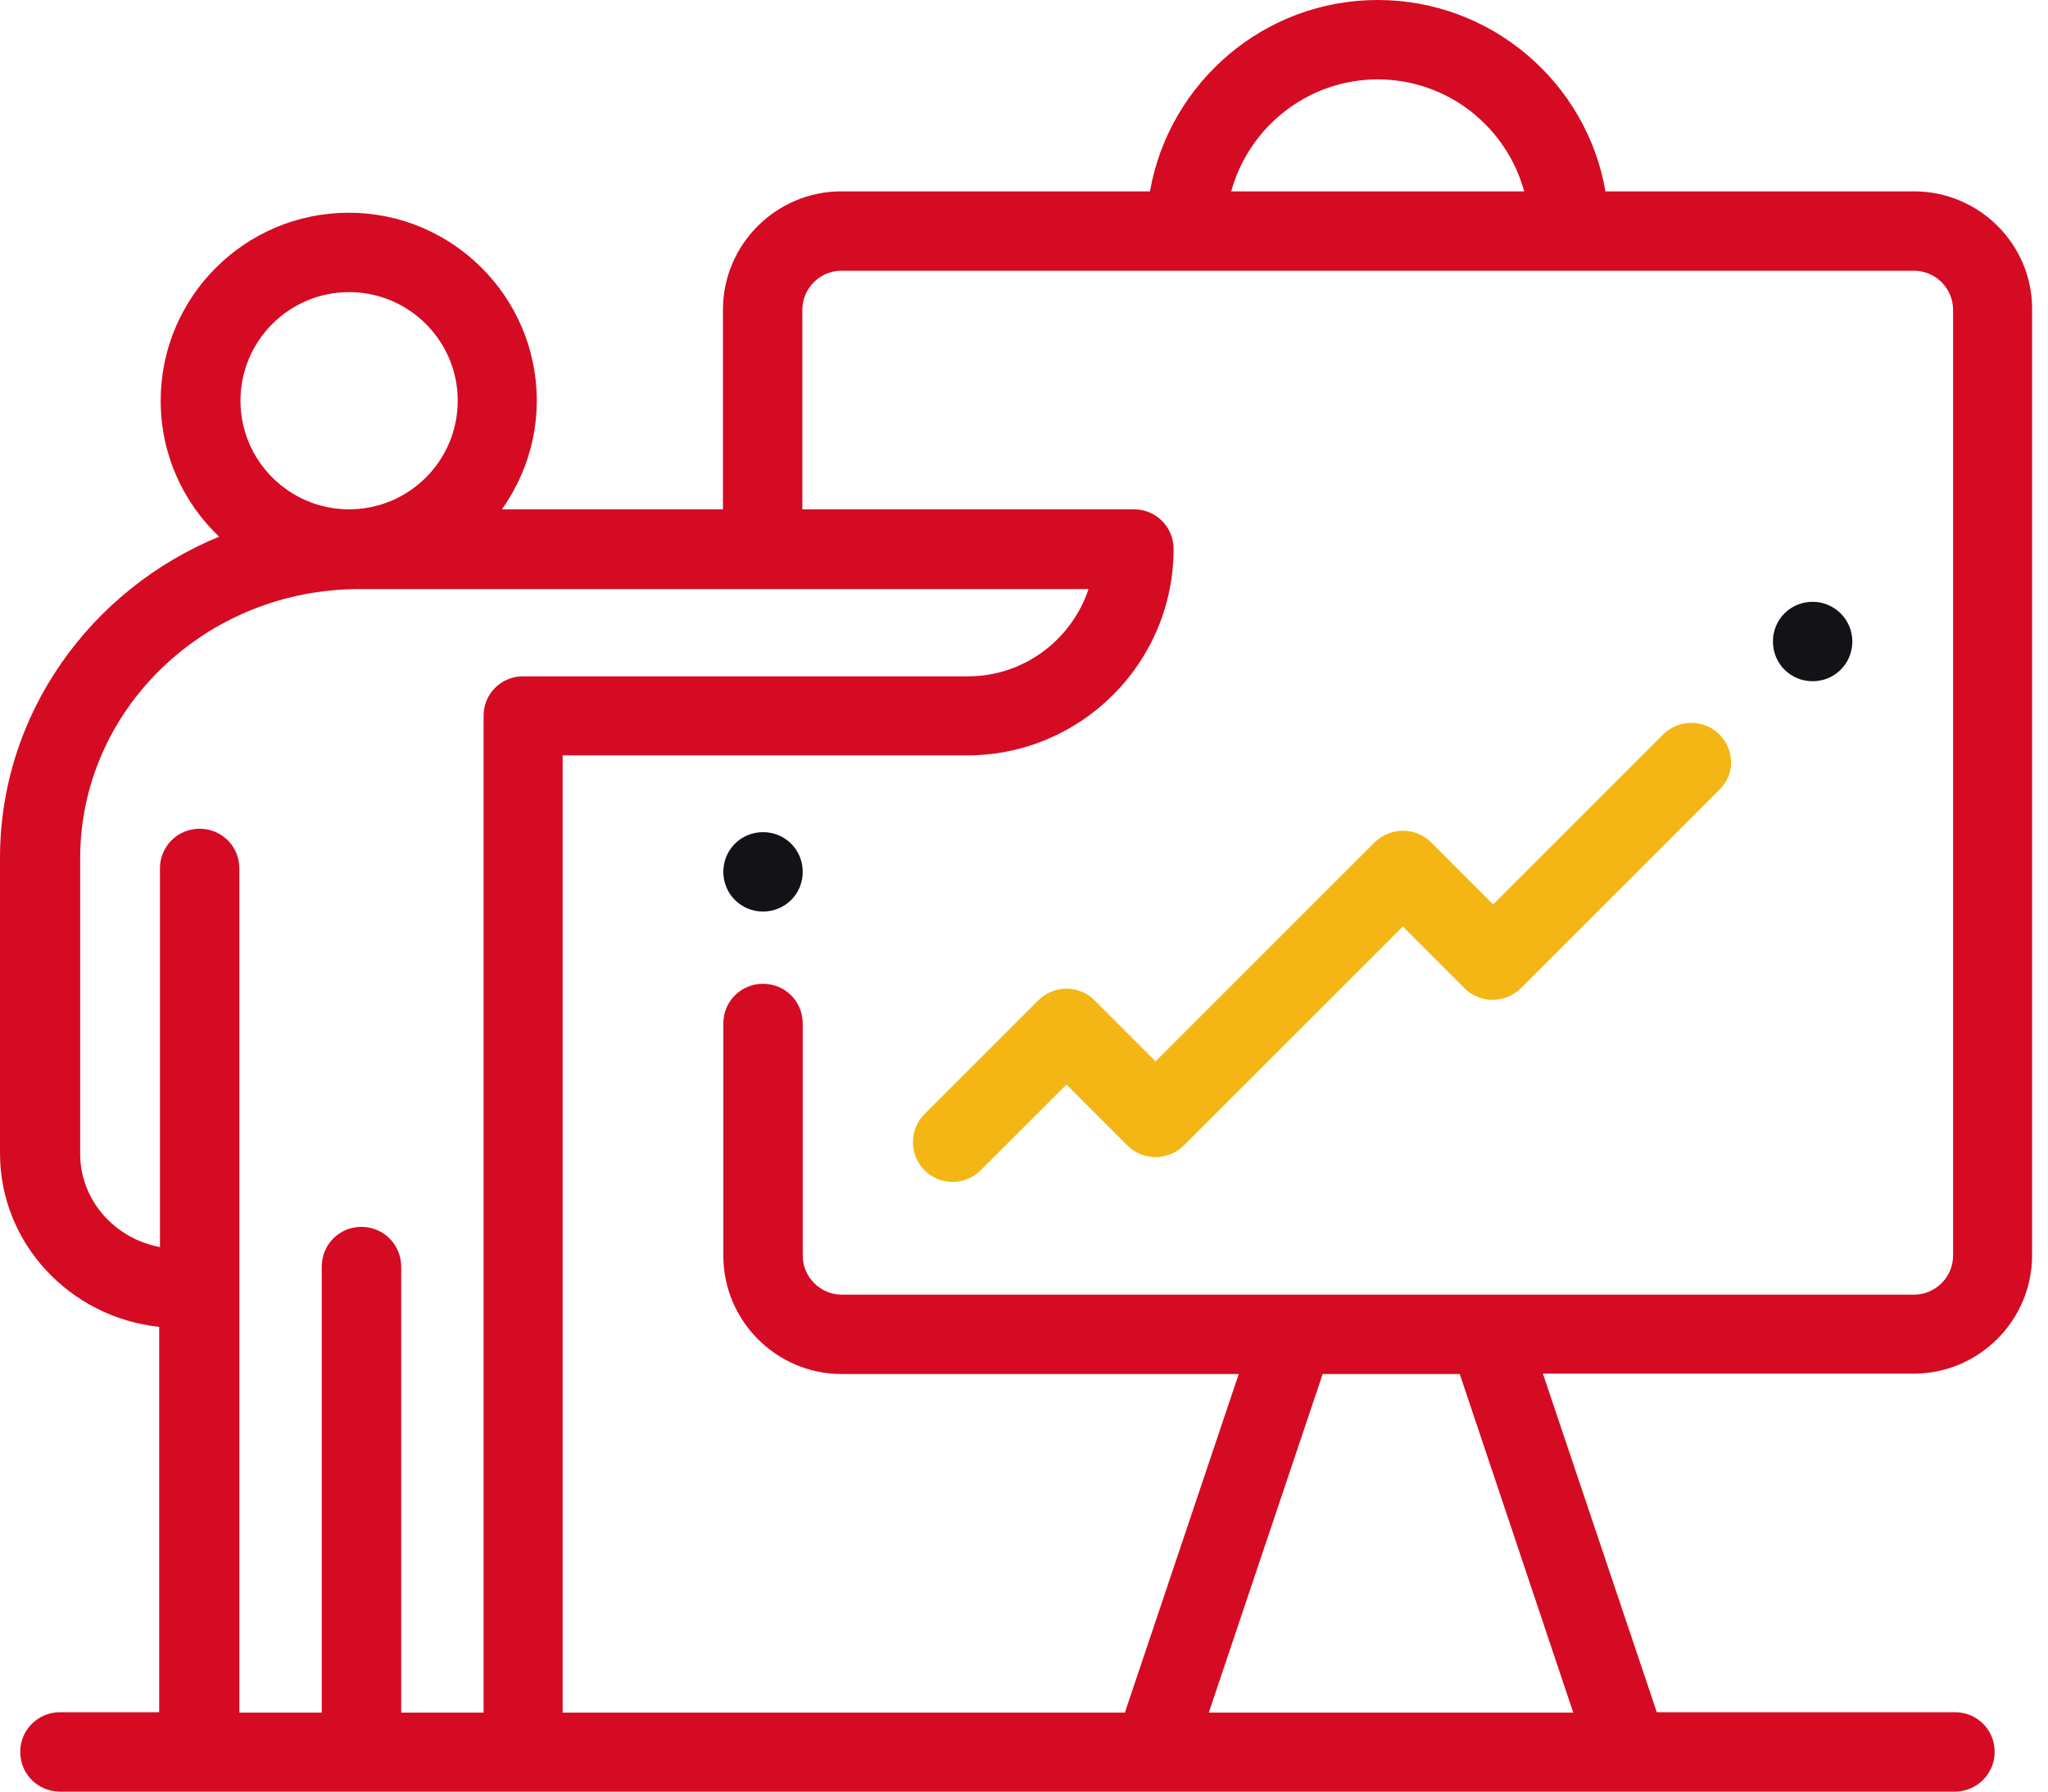 <svg width="48" height="42" viewBox="0 0 48 42" fill="none" xmlns="http://www.w3.org/2000/svg">
<path d="M43.414 15.039C43.414 15.557 43.001 15.97 42.483 15.97C41.965 15.97 41.553 15.557 41.553 15.039C41.553 14.521 41.965 14.108 42.483 14.108C42.992 14.108 43.414 14.521 43.414 15.039Z" fill="#131217"/>
<path d="M18.814 20.438C18.814 20.956 18.402 21.369 17.884 21.369C17.366 21.369 16.953 20.956 16.953 20.438C16.953 19.92 17.366 19.508 17.884 19.508C18.402 19.508 18.814 19.92 18.814 20.438Z" fill="#131217"/>
<path d="M44.862 4.486H37.628C37.189 1.94 34.959 0 32.29 0C29.621 0 27.4 1.94 26.952 4.486H19.718C18.191 4.486 16.944 5.733 16.944 7.26V11.94H11.764C12.273 11.22 12.581 10.342 12.581 9.394C12.581 6.962 10.605 4.987 8.174 4.987C5.742 4.987 3.766 6.962 3.766 9.394C3.766 10.649 4.293 11.782 5.136 12.581C2.125 13.819 0 16.733 0 20.113V27.04C0 29.147 1.642 30.885 3.731 31.105V40.139H1.405C0.895 40.139 0.474 40.551 0.474 41.069C0.474 41.587 0.887 42 1.405 42H27.023H27.031H27.04H38.155H38.163H38.172H45.819C46.328 42 46.75 41.587 46.75 41.069C46.75 40.551 46.337 40.139 45.819 40.139H38.831L36.162 32.202H44.853C46.381 32.202 47.627 30.956 47.627 29.428V7.252C47.636 5.733 46.39 4.486 44.862 4.486ZM32.29 1.861C33.932 1.861 35.31 2.976 35.723 4.486H28.857C29.27 2.976 30.657 1.861 32.29 1.861ZM8.182 6.848C9.587 6.848 10.728 7.989 10.728 9.394C10.728 10.799 9.587 11.94 8.182 11.94C6.778 11.94 5.636 10.799 5.636 9.394C5.636 7.989 6.778 6.848 8.182 6.848ZM11.334 16.777V40.148H9.403V29.692C9.403 29.182 8.99 28.761 8.472 28.761C7.954 28.761 7.541 29.174 7.541 29.692V40.148H5.61V20.359C5.61 19.841 5.197 19.428 4.679 19.428C4.161 19.428 3.749 19.841 3.749 20.359V29.235C2.678 29.033 1.879 28.129 1.879 27.049V20.122C1.879 16.637 4.811 13.81 8.419 13.81H25.512C25.117 14.995 24.003 15.855 22.686 15.855H12.273C11.755 15.847 11.334 16.259 11.334 16.777ZM36.873 40.148H28.331L31 32.211H34.213L36.873 40.148ZM45.775 29.437C45.775 29.937 45.362 30.35 44.862 30.35H19.727C19.227 30.35 18.814 29.937 18.814 29.437V23.994C18.814 23.476 18.401 23.063 17.883 23.063C17.365 23.063 16.953 23.476 16.953 23.994V29.437C16.953 30.965 18.199 32.211 19.727 32.211H29.033L26.364 40.148H13.187V17.708H22.668C25.337 17.708 27.506 15.539 27.506 12.87C27.506 12.352 27.093 11.94 26.575 11.94H18.805V7.26C18.805 6.76 19.218 6.347 19.718 6.347H44.862C45.362 6.347 45.775 6.76 45.775 7.26V29.437Z" fill="#D50B23"/>
<path d="M40.297 17.216C39.937 16.856 39.349 16.856 38.98 17.216L34.994 21.202L33.537 19.745C33.177 19.385 32.589 19.385 32.22 19.745L27.084 24.881L25.653 23.45C25.478 23.274 25.241 23.177 24.995 23.177C24.749 23.177 24.512 23.274 24.336 23.45L21.667 26.118C21.308 26.478 21.308 27.067 21.667 27.435C21.852 27.62 22.089 27.707 22.326 27.707C22.563 27.707 22.8 27.62 22.984 27.435L24.995 25.425L26.426 26.856C26.786 27.216 27.374 27.216 27.743 26.856L32.879 21.72L34.327 23.169C34.687 23.529 35.275 23.529 35.644 23.169L40.288 18.524C40.666 18.173 40.666 17.585 40.297 17.216Z" fill=" #F3B615"/>
</svg>
